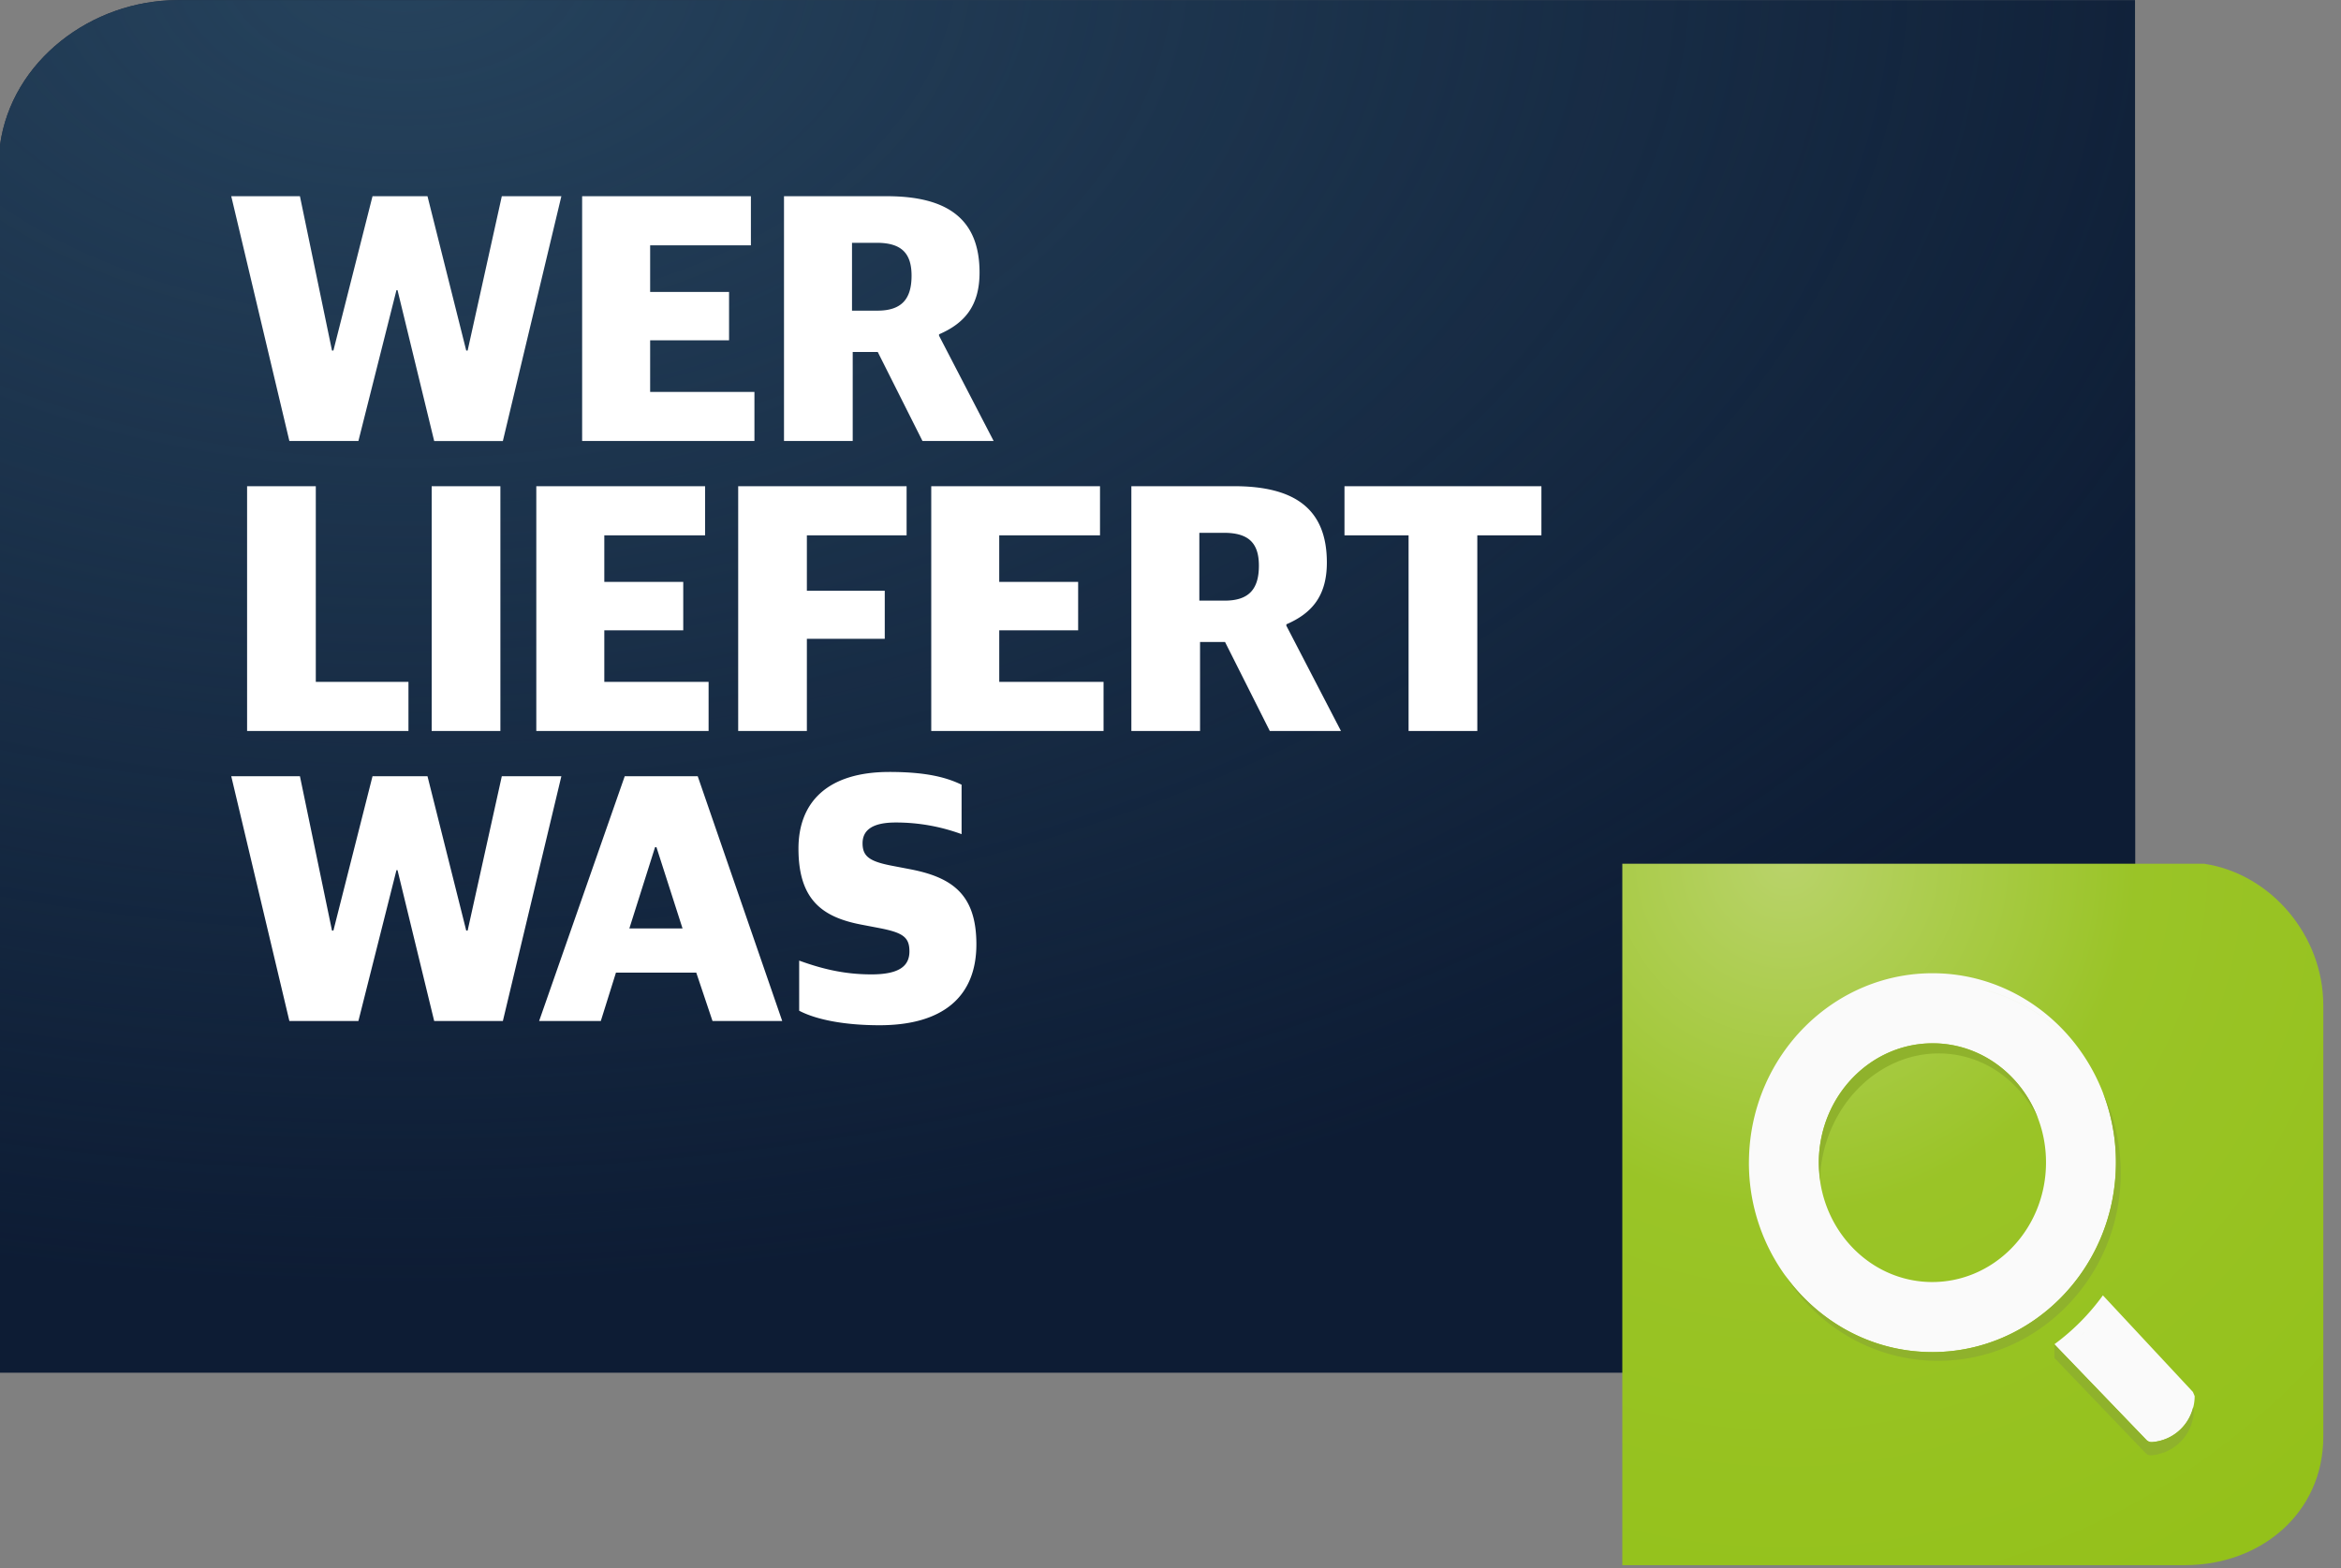<svg width="100" height="67" viewBox="0 0 100 67" xmlns="http://www.w3.org/2000/svg" xmlns:xlink="http://www.w3.org/1999/xlink"><rect x="0" y="0" width="100" height="67" fill="#808080" stroke="none"/><title>logo</title><defs><path d="M7.602 0h83.599l.01 37.18H69.814V58.65H0V6.194C.49 2.608 3.894 0 7.602 0z" id="a"/><radialGradient cx="18.634%" cy="-3.119%" fx="18.634%" fy="-3.119%" r="97.241%" id="c"><stop stop-color="#26435D" offset="0%"/><stop stop-color="#26435D" stop-opacity="0" offset="100%"/></radialGradient><path d="M0 6.194C.49 2.608 3.894 0 7.602 0h83.599l.01 37.18H69.814V58.65H0V6.194z" id="b"/><radialGradient cx="23.394%" cy="100.139%" fx="23.394%" fy="100.139%" r="116.554%" id="e"><stop stop-color="#B9D36A" offset="0%"/><stop stop-color="#9AC427" offset="42.945%"/><stop stop-color="#96C21F" offset="78.089%"/><stop stop-color="#94C11A" offset="100%"/></radialGradient></defs><g fill="none" fill-rule="evenodd"><g transform="translate(0 .006)"><use fill="#0D1C34" xlink:href="#a"/><mask id="d" fill="#fff"><use xlink:href="#b"/></mask><use fill="url(#c)" xlink:href="#b"/><path d="M24.867 43.802h7.209v-2.098h-4.304v-1.992h3.371v-2.068h-3.371V35.44h4.455v-2.098h-7.36v10.46zm8.624 0h4.393c2.634 0 3.959-1.011 3.959-3.26 0-1.434-.647-2.173-1.73-2.641v-.06l2.332-4.498h-3.04l-1.91 3.803h-1.07v-3.803H33.49v10.46zm3.988-4.89c1.038 0 1.46.498 1.46 1.494 0 .966-.437 1.405-1.49 1.405h-1.054v-2.899h1.084zM18.44 20.952h2.935V31.41H18.44V20.95zm4.47 10.459h7.209v-2.099h-4.305v-1.991h3.372v-2.069h-3.372V23.05h4.455v-2.098h-7.36v10.46zm8.623 0h7.194v-2.099h-4.26v-2.369h3.327v-2.052h-3.327v-3.94h-2.934v10.46zm8.248 0h7.208v-2.099h-4.305v-1.991h3.371v-2.069h-3.37V23.05h4.455v-2.098h-7.36v10.46zm8.547 0h4.394c2.634 0 3.957-1.012 3.957-3.26 0-1.435-.646-2.174-1.73-2.642v-.06l2.333-4.498h-3.04l-1.912 3.803h-1.068v-3.803h-2.934v10.46zm3.988-4.89c1.038 0 1.46.498 1.46 1.493 0 .966-.438 1.405-1.492 1.405h-1.052v-2.898h1.084zm7.854 2.791h-2.738v2.099h8.412v-2.099h-2.738v-8.36H60.17v8.36zM9.878 43.802h2.934l1.37-6.595h.06l1.671 6.595h2.348l1.655-6.595h.06l1.46 6.595h2.544l-2.499-10.46h-2.934l-1.566 6.446h-.046l-1.625-6.445h-2.949l-2.483 10.46zm.677-12.391h2.935v-8.362h3.958v-2.098h-6.893v10.46zm-.677-12.392h2.934l1.37-6.596h.06l1.671 6.596h2.348l1.655-6.596h.06l1.46 6.596h2.544l-2.499-10.46h-2.934l-1.566 6.445h-.046L15.31 8.56h-2.949L9.878 19.019zm16.81 0h3.116l3.61-10.46h-2.978l-.694 2.068h-3.43l-.647-2.067H23.03l3.657 10.459zm.196-6.505h2.272l-1.114 3.471h-.06l-1.098-3.471zm7.254-3.517v2.143c.918-.332 1.88-.589 3.085-.589 1.174 0 1.625.348 1.625.982 0 .603-.27.8-1.279.996l-.783.15c-1.656.318-2.678 1.057-2.678 3.246 0 1.978 1.233 3.276 3.883 3.276 1.655 0 2.482-.257 3.085-.544v-2.114a8.12 8.12 0 0 1-2.815.498c-.933 0-1.415-.286-1.415-.89 0-.558.302-.77 1.22-.951l.782-.15c1.836-.348 2.86-1.087 2.86-3.215 0-2.234-1.43-3.457-4.139-3.457-1.46 0-2.679.227-3.431.62z" fill="#FFF" mask="url(#d)" transform="matrix(1 0 0 -1 0 52.18)"/></g><path d="M69.299 42.395v-5.488h24.03c3.264 0 5.915 2.247 5.915 5.488V60.83c0 2.965-2.22 5.62-5.098 6.05H69.3V42.395z" fill="url(#e)" transform="matrix(1 0 0 -1 0 103.786)"/><path d="M84.947 42.34a8.097 8.097 0 0 1 4.078 2.79c-1.384-2.095-3.694-3.495-6.333-3.543-4.325-.078-7.902 3.488-7.982 7.953a8.2 8.2 0 0 0 1.42 4.778 8.268 8.268 0 0 0 0 0c1.39 2.047 3.67 3.409 6.273 3.455 4.322.078 7.902-3.489 7.981-7.951a8.218 8.218 0 0 0-1.359-4.691 8.097 8.097 0 0 0-4.078-2.79zm-2.309 2.24c2.68.05 4.812 2.37 4.76 5.186-.048 2.818-2.262 5.06-4.942 5.014-2.678-.05-4.812-2.373-4.762-5.187.053-2.814 2.262-5.059 4.944-5.013zm6.4 12.344c-.3.307-.62.592-.953.859l-.329-.343a9.532 9.532 0 0 0 2.073-2.09l3.843 4.125.005.008-3.806-3.544 3.806 3.544.072.172c0 .995-.758 1.886-1.819 1.964-.157.014-.252-.102-.252-.102l-3.593-3.734c.333-.267.653-.552.954-.859z" fill="#FAFAFA"/><path d="M82.787 58.147l-.138-.001c-2.69-.049-5.04-1.5-6.405-3.663 1.4 1.955 3.627 3.245 6.16 3.29l.138.002c4.26 0 7.764-3.539 7.842-7.953a8.259 8.259 0 0 0-.553-3.14 8.14 8.14 0 0 1 .76 3.585c-.078 4.373-3.565 7.88-7.804 7.88zm-5.026-7.694a5.403 5.403 0 0 1-.067-.86c.052-2.786 2.218-5.013 4.863-5.013h.081c2.02.038 3.726 1.366 4.423 3.222-.721-1.474-2.047-2.549-3.681-2.754a4.483 4.483 0 0 0-.57-.036c-2.488 0-4.676 2.064-5.029 4.861-.024.197-.014.387-.02.58zm14.11 11.732a.31.31 0 0 1-.226-.103l-3.889-4.06v-.58h.002l3.92 4.075s.085.103.226.103h.026a1.955 1.955 0 0 0 1.755-1.497l.03.097a1.966 1.966 0 0 1-1.844 1.965z" fill="#8FB22C"/></g></svg>